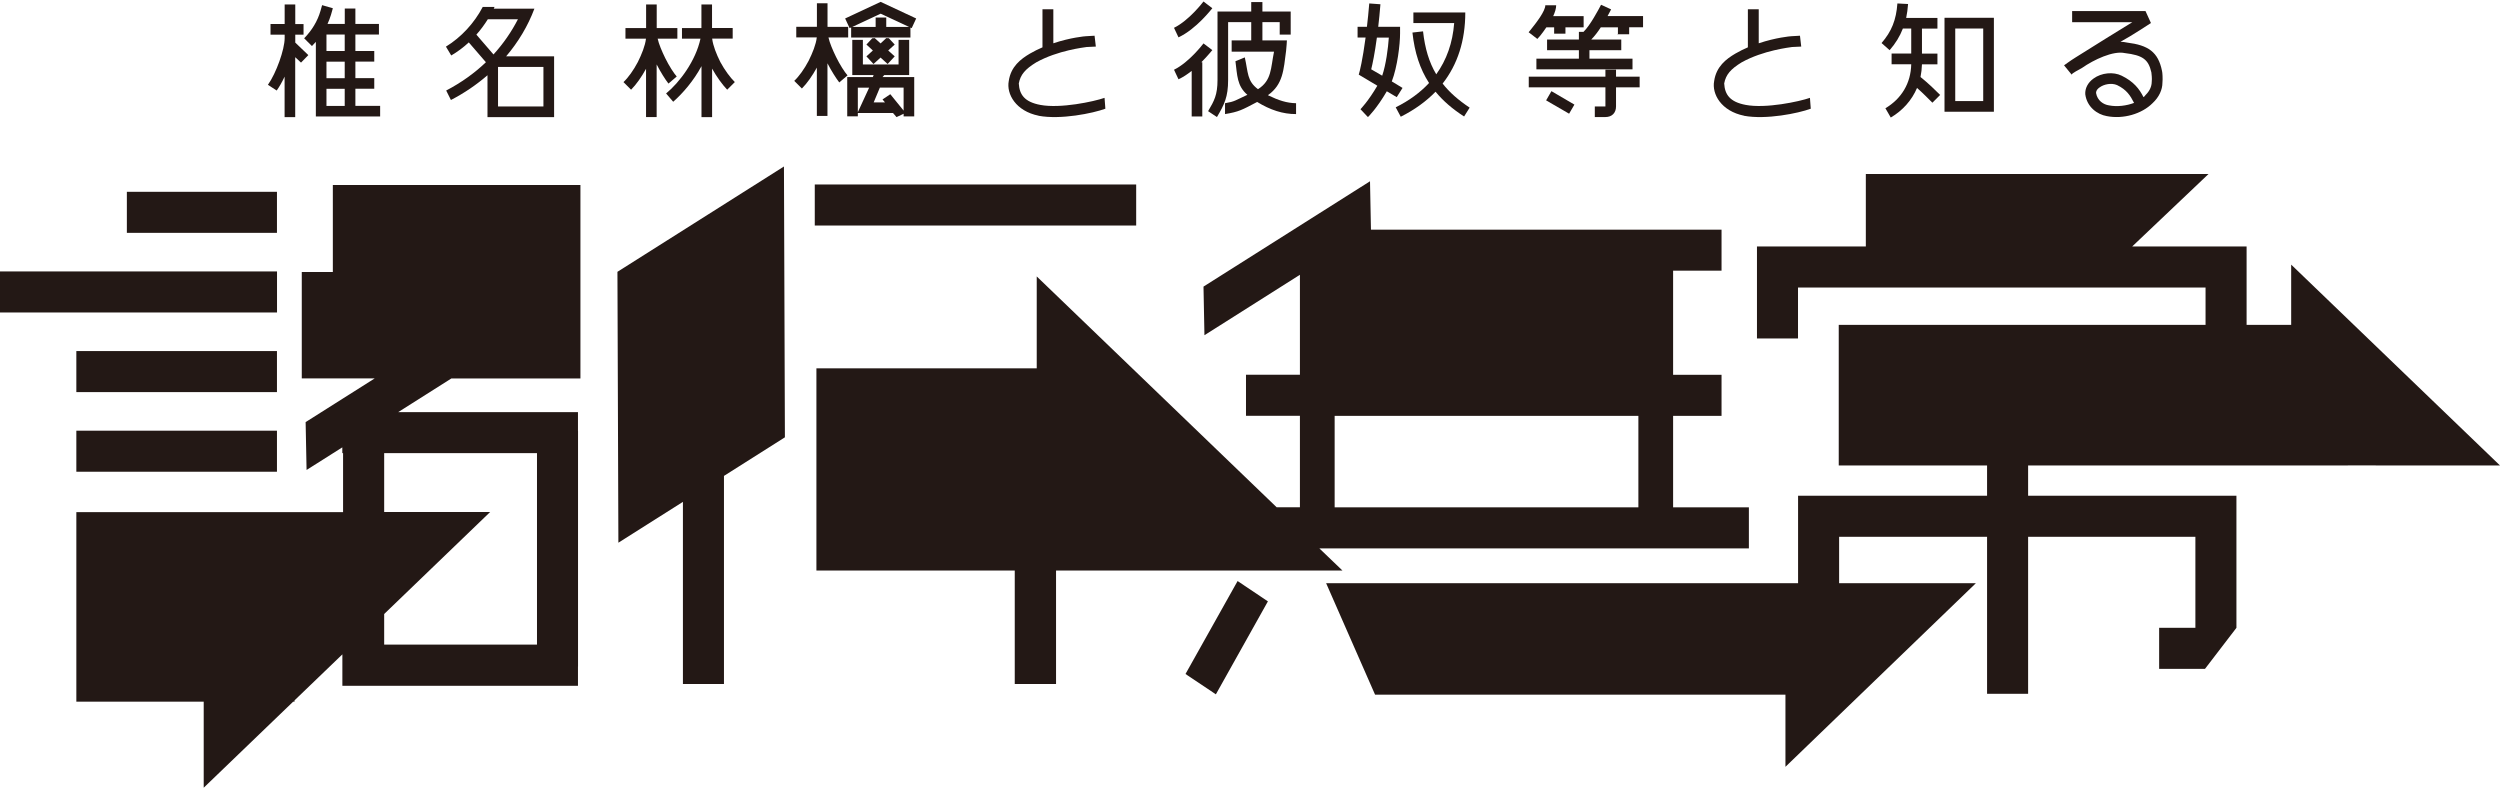 <?xml version="1.0" encoding="UTF-8"?><svg id="b" xmlns="http://www.w3.org/2000/svg" viewBox="0 0 395.91 124.5" width="396" height="125"><defs><style>.d{fill:#231815;stroke-width:0px;}</style></defs><g id="c"><path class="d" d="m50.02,6.39v11.82h10.18v-1.68h-3.92v-2.71h2.99v-1.68h-2.99v-2.62h2.99v-1.68h-2.99v-2.61h3.73v-1.68h-3.73V1.12h-1.68v2.43h-2.73c.21-.47.39-.93.54-1.42l.3-1.06-1.7-.49-.26.92c-.47,1.61-1.33,3.04-2.58,4.33l1.23,1.23c.22-.22.43-.45.62-.67Zm1.68-1.16h2.89v2.61h-2.89v-2.61Zm0,4.3h2.89v2.62h-2.89v-2.62Zm0,4.3h2.89v2.71h-2.89v-2.71Z"/><path class="d" d="m42.42,13.19l1.4.91c.43-.6.86-1.36,1.25-2.2v6.41h1.68v-9.49l.92.86,1.16-1.19-2.07-1.98v-1.25h1.31v-1.68h-1.31V.47h-1.68v3.1h-2.24v1.68h2.24v.56c0,1.77-1.34,5.55-2.65,7.38Z"/><path class="d" d="m74.24,6.48l2.71,3.14c-1.81,1.74-3.94,3.25-6.29,4.48l.75,1.5c2.13-1.1,4.07-2.43,5.79-3.92v6.63h10.55v-9.62h-7.6c1.92-2.26,3.46-4.82,4.48-7.55h-6.44c.04-.09.09-.19.13-.28h-1.87c-1.34,2.56-3.4,4.8-5.83,6.29l.84,1.4c.99-.58,1.92-1.27,2.78-2.07Zm11.82,3.88v6.26h-7.19v-6.26h7.19Zm-8.8-7.54h4.76c-1.03,2-2.32,3.87-3.87,5.57l-2.71-3.14c.67-.75,1.27-1.57,1.81-2.43Z"/><path class="d" d="m98.73,12.76l1.21,1.21c.82-.82,1.66-2.02,2.37-3.31v7.64h1.68v-8.33c.65,1.25,1.34,2.35,1.87,3.03l1.31-1.12c-.47-.52-1.21-1.68-1.81-2.89-.54-1.1-1.03-2.26-1.21-3.1h3.12v-1.68h-3.27V.47h-1.68v3.74h-3.27v1.68h3.25c-.13,1.12-.67,2.45-1.29,3.7-.69,1.31-1.53,2.48-2.28,3.18Z"/><path class="d" d="m105.49,14.57l1.12,1.31c1.51-1.33,3.23-3.31,4.48-5.64v8.07h1.68v-7.68c.73,1.31,1.61,2.52,2.39,3.34l1.21-1.21c-.71-.69-1.59-1.87-2.3-3.18-.62-1.25-1.16-2.58-1.29-3.7h3.25v-1.68h-3.27V.47h-1.68v3.74h-3.08v1.68h2.93c-.75,3.49-3.29,6.91-5.45,8.68Z"/><path class="d" d="m164.48,18.1c3.51.65,8.59-.39,10.57-1.12l-.13-1.72c-1.72.6-7,1.72-10.16,1.12-2.52-.47-3.32-1.64-3.42-3.4.26-1.4,1.03-2.28,2.76-3.34,3.42-1.91,7.64-2.37,7.98-2.43.06,0,1.46-.07,1.46-.07l-.2-1.72-1.38.08c-.13,0-2.45.21-5.15,1.12V1.23h-1.72v6.03c-.65.28-1.31.6-1.98.99-1.46.86-3.03,2.05-3.36,4.35-.39,2.06,1.12,4.76,4.74,5.49Z"/><path class="d" d="m276.19,18.1c3.51.65,8.59-.39,10.57-1.12l-.13-1.72c-1.72.6-7,1.72-10.16,1.12-2.52-.47-3.32-1.64-3.42-3.4.26-1.4,1.03-2.28,2.76-3.34,3.42-1.91,7.64-2.37,7.98-2.43.06,0,1.46-.07,1.46-.07l-.2-1.72-1.38.08c-.13,0-2.45.21-5.15,1.12V1.23h-1.72v6.03c-.65.28-1.31.6-1.98.99-1.46.86-3.03,2.05-3.36,4.35-.39,2.06,1.12,4.76,4.74,5.49Z"/><path class="d" d="m326.88,10.12l1.21,1.48c-.07-.22,1.23-.82,1.63-1.08,1.87-1.31,4.95-2.75,6.76-2.35,2.84.34,3.75.99,4.22,3.06.13,1.03.06,1.31.06,1.44,0,1.05-.58,1.75-1.05,2.22-.06.13-.19.19-.26.26-.65-1.31-1.57-2.48-3.46-3.4-1.31-.65-3.19-.47-4.45.45-.91.65-1.36,1.57-1.31,2.48.26,2.04,1.91,3.21,3.4,3.47,2.61.52,5.55-.34,7.25-2.04,1.05-.97,1.57-2.15,1.57-3.23.07-.65,0-1.66-.06-1.85-.6-3.06-2.22-4.11-5.53-4.52-.32-.06-.65-.13-1.05-.13,1.74-.93,4.82-2.97,4.82-2.97l-.86-1.89h-11.62v1.76h9.53c-1.7,1.04-6.63,4.09-8.98,5.58-.97.6-1.62,1.12-1.83,1.25Zm7.1,6.33c-.86-.13-1.83-.73-2.04-1.96,0-.47.39-.78.6-.91.65-.47,1.83-.73,2.73-.34,1.51.73,2.09,1.64,2.69,2.82-1.18.45-2.69.65-3.98.39Z"/><path class="d" d="m215.17,11.58l2.95,1.76c-1.44,2.47-2.67,3.72-2.67,3.72l1.18,1.25c.07-.06,1.44-1.42,2.99-4.09l1.57.93.92-1.46s-.77-.47-1.7-1.03c.9-2.33,1.31-5.92,1.31-7.6v-1.05h-3.46c.13-1.06.24-2.26.35-3.57l-1.77-.13c-.11,1.36-.24,2.6-.37,3.7h-1.48v1.7h1.27c-.47,3.53-.93,5.4-1.08,5.86Zm2.88-5.86h1.89c-.11,1.64-.45,4.28-1.05,6.03-.75-.45-1.42-.84-1.74-1.01.21-.84.56-2.5.9-5.03Z"/><path class="d" d="m225.36,4.73l-1.68.19c.34,3.16,1.18,5.75,2.63,7.99-1.4,1.51-3.16,2.8-5.28,3.85l.8,1.49c2.19-1.1,4.02-2.43,5.51-3.96,1.18,1.44,2.67,2.73,4.52,3.92l.88-1.4c-1.77-1.18-3.19-2.41-4.28-3.81,2.37-3.03,3.59-6.8,3.59-11.26h-8.22v1.68h6.46c-.24,3.12-1.2,5.83-2.84,8.11-1.14-1.91-1.79-4.11-2.09-6.8Z"/><polygon class="d" points="248.49 17.77 249.33 16.33 245.69 14.2 244.85 15.66 248.49 17.77"/><path class="d" d="m252.56,16.62v1.68h1.68c1.03,0,1.68-.65,1.68-1.68v-3.03h3.74v-1.68h-3.74v-1.12h-1.68v1.12h-12.14v1.68h12.14v3.03h-1.68Z"/><path class="d" d="m243.81,5.55c.37-.47.75-.95,1.08-1.46h1.23v1.01h1.79v-1.01h2.88v-1.77h-4.82c.28-.62.47-1.19.47-1.72h-1.72c0,.91-1.38,2.71-2.32,3.88l-.32.39,1.38,1.06.34-.39Z"/><path class="d" d="m250.04,4.82v1.21h-5.04v1.68h5.04v1.35h-6.73v1.68h15.22v-1.68h-6.82v-1.35h5.04v-1.68h-4.76c.53-.53,1.06-1.23,1.52-1.94h2.71v1.03q-.06.07-.13.07h1.91s0-1.11,0-1.11h2.2v-1.77h-5.62c.34-.6.54-1.03.56-1.06l-1.59-.73c-.44.84-1.73,3.27-2.78,4.29h-.73Z"/><path class="d" d="m134.79,4.11v1.6h9.39v-1.58l.2.09.71-1.53L139.46.06l-5.62,2.63.71,1.53.24-.11Zm9.17-.08h-3.61v-1.49h-1.68v1.49h-3.7l4.5-2.1,4.5,2.1Z"/><path class="d" d="m144.78,18.19v-6.22h-5.03c-.03.07.28-.32.28-.32h3.95v-5.57h-1.68v3.89h-5.65v-3.89h-1.68v5.57h3.38l-.12.32h-4.06v6.22h1.68v-.53h5.57l.56.65,1.12-.53v.42h1.68Zm-8.93-.66v-3.88h1.79l-1.79,3.88Zm5.13-2.84l-1.22.82.39.47h-1.79s.94-2.21.98-2.34h3.76v3.64l-2.11-2.6Z"/><path class="d" d="m129.36,18.12h1.68v-8.33c.65,1.25,1.35,2.35,1.87,3.03l1.31-1.12c-.47-.52-1.21-1.68-1.81-2.9-.54-1.1-1.03-2.26-1.21-3.1h3.12v-1.68h-3.27V.28h-1.68v3.73h-3.27v1.68h3.25c-.13,1.12-.67,2.45-1.29,3.7-.69,1.31-1.53,2.48-2.28,3.18l1.21,1.21c.82-.82,1.66-2.02,2.37-3.31v7.64Z"/><polygon class="d" points="138.33 9.9 139.45 8.88 140.57 9.9 141.69 8.69 140.66 7.76 141.69 6.82 140.76 5.82 140.35 5.8 139.45 6.64 138.53 5.8 138.13 5.83 137.21 6.82 138.23 7.76 137.21 8.69 138.33 9.9"/><path class="d" d="m191.99,1.07l-1.4-1.07c-.06.07-2.24,2.97-4.67,4.17l.71,1.51c2.84-1.33,5.23-4.48,5.36-4.61Z"/><path class="d" d="m188.72,10.98v7.23h1.68v-8.59h-.15c1.01-1.01,1.66-1.85,1.74-1.92l-1.4-1.06c-.06.07-2.24,2.97-4.67,4.17l.71,1.51c.75-.34,1.44-.82,2.09-1.33Z"/><path class="d" d="m192.72,18.3c1.18-2,1.77-3.18,1.77-5.88V3.27h3.66v2.89h-3.1v1.79h6.71c-.54,2.62-.34,4.54-2.54,5.94-1.76-1.31-1.54-2.63-2.09-5.04l-1.48.61c.29,2.21.23,3.9,1.89,5.32-1.96.9-1.95,1.06-3.54,1.33v1.72c2.19-.36,2.68-.65,5.09-1.92,2.07,1.27,4.07,1.93,6.16,1.92v-1.72c-1.47-.03-2.73-.43-4.46-1.27,2.41-1.7,2.49-4.03,2.88-7.02.07-.5.13-1.66.13-1.66h-3.88v-2.89h2.74v1.97h1.74V1.59h-4.48V.09h-1.77v1.5h-5.34v10.83c0,2.37-.52,3.31-1.49,4.95l1.4.93Z"/><path class="d" d="m315.76,2.58h-7.82v14.88h7.82V2.58Zm-1.69,13.19h-4.43V4.28h4.43v11.49Z"/><path class="d" d="m301.33,4.28h1.34v3.96h-3.11v1.7h3.11c-.06,3.03-1.56,5.46-4.09,6.97l.85,1.47c1.88-1.11,3.33-2.73,4.16-4.69.96.85,1.77,1.68,2.43,2.34l1.23-1.23c-.77-.77-1.83-1.81-3.11-2.84.13-.66.21-1.32.23-2.01h2.45v-1.7h-2.45v-3.96h2.45v-1.69h-4.95c.15-.7.24-1.43.3-2.2l-1.69-.09c-.19,2.6-.91,4.43-2.51,6.27l1.28,1.13c.92-1.05,1.62-2.19,2.09-3.41Z"/><rect class="d" x="20.09" y="30.14" width="23.77" height="6.5"/><rect class="d" y="42.75" width="43.87" height="6.5"/><rect class="d" x="12.09" y="55.36" width="31.77" height="6.5"/><rect class="d" x="12.09" y="67.97" width="31.77" height="6.5"/><path class="d" d="m52.71,31.88v10.96h-4.92v16.85h11.55l-10.94,6.92.15,7.58,5.66-3.58v.91h.12v9.35h-7.71s0,0,0,0H12.09v30.01h20.17v13.63l14.17-13.63h.21v-.2l7.58-7.29v4.98h37.31v-3.06h.01v-37.31h-.01v-2.97h-28.47l8.42-5.33h20.44v-30.64h-39.21v2.82Zm8.13,39.64h24.2v30.33h-24.2v-4.85l16.78-16.15h-16.78s0-9.34,0-9.34Z"/><rect class="d" x="129.03" y="28.98" width="50.9" height="6.5"/><polygon class="d" points="124.15 26.13 97.78 42.81 97.93 85.71 108.15 79.24 108.15 108.09 114.65 108.09 114.65 75.13 124.3 69.02 124.15 26.13"/><path class="d" d="m179.68,90.12h32.92s-3.66-3.51-3.66-3.51h68.02v-6.5h-12v-14.49h7.67v-6.5h-7.67v-16.49h7.67v-6.5h-55.52l-.15-7.66-26.37,16.68.15,7.7,15.12-9.57v15.83h-8.54v6.5h8.54v14.49h-3.68l-38-36.56v14.55h-34.89v32.03h31.41v17.96h6.54v-17.96h12.44Zm31.68-24.5h48.1v14.49h-48.1v-14.49Z"/><polygon class="d" points="187.74 106.5 192.55 109.72 200.79 95 195.99 91.78 187.74 106.5"/><polygon class="d" points="371.82 73.48 371.82 73.47 395.91 73.48 362.84 41.67 362.84 51.21 355.78 51.21 355.78 38.8 355.53 38.8 349.28 38.8 337.66 38.8 349.75 27.32 295.48 27.32 295.48 38.8 284.74 38.8 278.6 38.8 278.24 38.8 278.24 53.37 284.74 53.37 284.74 45.3 349.28 45.3 349.28 51.21 291.19 51.21 291.19 73.48 292.94 73.48 314.68 73.48 314.68 78.27 291.25 78.27 284.9 78.27 284.75 78.27 284.75 92.12 210.01 92.12 217.76 109.77 282.75 109.77 282.75 121.2 312.91 92.12 291.25 92.12 291.25 84.77 314.68 84.77 314.68 109.64 321.18 109.64 321.18 84.77 347.67 84.77 347.67 99.19 341.93 99.19 341.93 105.69 349.19 105.69 354.17 99.19 354.17 84.77 354.17 84.77 354.17 78.27 321.18 78.27 321.18 73.48 371.82 73.48"/></g></svg>